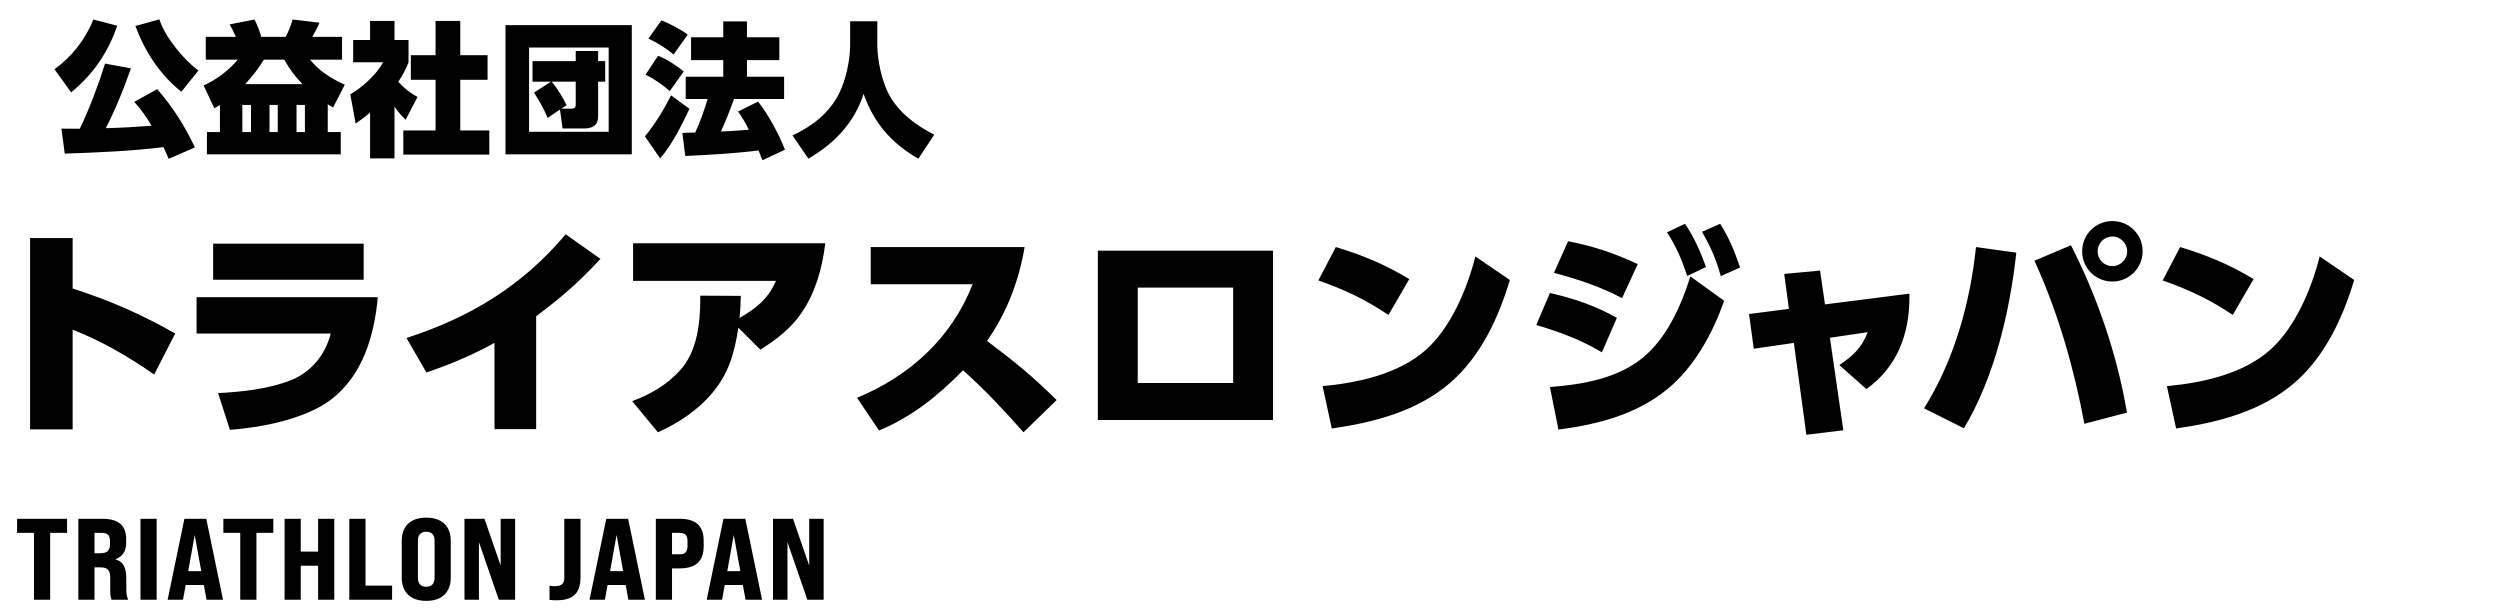 <svg width="346" height="85" viewBox="0 0 346 85" fill="none" xmlns="http://www.w3.org/2000/svg">
<path d="M25.1 12.7C22.12 10.32 20.06 7.14 18.74 3.6L22.06 2.68C22.84 5.12 25.4 8.24 27.46 9.76L25.1 12.7ZM16.22 3.56C14.98 7.24 12.86 10.34 9.84 12.78L7.54 9.58C9.9 7.9 11.86 5.4 12.92 2.7L16.22 3.56ZM22.62 20.36C18.4 20.9 13.32 21.12 8.96 21.26L8.5 17.8C9.34 17.82 10.2 17.82 11.04 17.82C12.34 15.14 13.66 11.64 14.54 8.8L18.12 9.46C17.16 12.22 15.98 15.16 14.64 17.74C16.98 17.68 18.66 17.58 20.98 17.4C20.26 16.18 19.54 15.14 18.58 14.1L21.76 12.34C23.94 14.84 25.56 17.42 26.98 20.4L23.36 21.98C23.12 21.44 22.88 20.9 22.62 20.36ZM30.44 14.54C30.18 14.7 29.92 14.84 29.66 14.98L28.18 11.82C29.92 11.06 31.68 9.74 32.9 8.26H28.48V5.1H32.64C32.36 4.44 32.12 3.96 31.78 3.38L35.22 2.7C35.58 3.4 35.96 4.34 36.16 5.1H39.54C39.92 4.44 40.28 3.44 40.5 2.7L44.22 3.14C43.98 3.74 43.54 4.54 43.22 5.1H47.34V8.26H42.92C44.16 9.84 45.9 10.9 47.72 11.72L46.1 14.88C45.86 14.74 45.6 14.58 45.36 14.44V18.28H47.16V21.36H28.64V18.28H30.44V14.54ZM33.94 11.64H41.86C40.82 10.58 40.08 9.56 39.34 8.26H36.52C35.68 9.6 35 10.48 33.94 11.64ZM34.74 14.52H33.54V18.28H34.74V14.52ZM38.44 14.52H37.3V18.28H38.44V14.52ZM42.2 14.52H41.04V18.28H42.2V14.52ZM54.6 14.76V21.92H51.22V15.58C50.58 16.14 49.92 16.62 49.22 17.1L48.48 13.06C50.1 12.12 52.14 10.3 53.02 8.62H48.88V5.54H51.22V2.9H54.6V5.54H56.54V8.62C56.14 9.64 55.74 10.4 55.12 11.32C55.94 12.22 56.72 12.82 57.78 13.42L56.14 16.58C55.54 15.98 55.06 15.46 54.6 14.76ZM60.28 2.9H63.7V7.64H67.48V11.04H63.7V18.06H67.72V21.4H55.82V18.06H60.28V11.04H56.86V7.64H60.28V2.9ZM69.96 3.48H87.44V21.36H69.96V3.48ZM73.22 6.58V18.24H84.24V6.58H73.22ZM77.5 15.16L75.8 16.32C75.24 15.04 74.68 13.98 73.9 12.82L76.26 11.3H73.7V8.46H79.68V7.06H82.78V8.46H83.76V11.3H82.78V16.1C82.78 17.34 82 17.78 80.86 17.78H77.86L77.5 15.16ZM77.7 15.04H79.08C79.62 15.04 79.68 14.76 79.68 14.48V11.3H76.36C77.18 12.3 77.84 13.4 78.42 14.56L77.7 15.04ZM91.54 2.82C92.44 3.14 94.48 4.2 95.18 4.8L93.22 7.54C92.16 6.66 90.98 5.92 89.74 5.34L91.54 2.82ZM103.64 17.96C103.2 17.06 102.74 16.26 102.14 15.44L104.92 14.06C106.4 15.94 107.76 18.5 108.64 20.72L105.52 22.18C105.34 21.72 105.16 21.26 104.98 20.82C101.88 21.22 98.02 21.46 94.84 21.58L94.44 18.4C95.04 18.36 95.64 18.36 96.22 18.34C96.92 16.84 97.46 15.26 97.94 13.7H94.9V10.62H100.1V8.32H95.64V5.16H100.1V2.96H103.38V5.16H107.86V8.32H103.38V10.62H108.52V13.7H101.58C101.06 15.22 100.44 16.72 99.78 18.2C101.08 18.16 102.36 18.04 103.64 17.96ZM91.08 7.72C92.06 8.06 93.86 9.2 94.62 9.9L92.7 12.6C91.68 11.72 90.56 10.92 89.34 10.34L91.08 7.72ZM95.42 15.06C94.38 17.28 92.98 20.08 91.36 21.92L89.26 18.88C90.64 17.2 91.9 15.14 92.88 13.2L95.42 15.06ZM117.66 2.94H121.42V6.26C121.42 8.3 122.06 11.48 123.24 13.44C124.68 15.84 126.9 17.4 129.3 18.64L127.1 21.96C123.36 19.82 120.98 17.06 119.52 13C118.24 17 115.46 19.88 111.88 21.96L109.68 18.74C112.4 17.48 114.74 15.68 116.12 12.96C117.04 11.16 117.66 8.32 117.66 6.28V2.94Z" fill="black"/>
<path d="M10.053 39.927C15.168 41.57 19.57 43.492 24.251 46.158L21.337 51.831C17.772 49.351 14.114 47.212 10.053 45.631V59.426H4.163V32.952H10.053V39.927ZM29.499 33.727H50.331V38.718H29.499V33.727ZM27.205 41.136H52.284C51.819 46.406 50.207 51.986 45.774 55.334C42.24 58 36.164 59.178 31.824 59.488L30.181 54.404C33.436 54.249 37.373 53.815 40.38 52.575C43.139 51.428 45.061 49.01 45.774 46.158H27.205V41.136ZM74.206 43.771V59.395H68.439V47.46C65.308 49.165 62.395 50.405 59.016 51.552L56.257 46.778C65.091 43.926 72.284 39.555 78.297 32.425L83.103 35.835C79.941 39.214 77.894 40.981 74.206 43.771ZM102.188 45.352C101.661 48.793 100.886 51.645 98.592 54.373C96.577 56.791 93.88 58.558 91.059 59.829L87.494 55.52C90.005 54.59 92.361 53.226 94.128 51.242C96.484 48.669 96.918 44.701 96.918 41.353C96.918 41.198 96.918 41.074 96.918 40.919L102.529 40.95C102.498 41.973 102.467 42.996 102.343 44.019C104.699 42.624 106.249 41.446 107.396 38.873H87.618V33.665H114.216C113.813 37.075 112.883 40.454 110.93 43.306C109.473 45.445 107.396 47.057 105.226 48.39L102.188 45.352ZM136.598 47.181C140.442 50.064 142.798 51.986 146.239 55.365L141.651 59.829C139.016 56.822 136.257 53.908 133.281 51.242C129.871 54.745 126.213 57.69 121.656 59.581L118.618 55.055C125.934 52.017 131.7 46.778 134.614 39.338H120.509V34.192H141.806C141.031 38.842 139.326 43.337 136.598 47.181ZM151.943 34.688H176.185V58.124H151.943V34.688ZM170.667 39.803H157.461V53.009H170.667V39.803ZM184.878 34.192C188.66 35.339 191.636 36.579 195.046 38.625L192.163 43.585C188.97 41.446 186.087 40.082 182.46 38.811L184.878 34.192ZM184.32 59.302L183.049 53.443C187.947 52.978 193.496 51.8 197.309 48.452C200.812 45.352 203.075 39.927 204.191 35.494L208.965 38.749C207.415 43.957 204.935 49.289 200.781 52.916C196.193 56.915 190.179 58.465 184.32 59.302ZM230.724 32.146L233.204 30.968C234.537 32.952 235.281 34.719 236.118 36.951L233.514 38.191C232.708 35.804 232.057 34.285 230.724 32.146ZM235.56 32.084L238.071 30.968C239.373 33.045 240.024 34.719 240.83 37.013L238.164 38.222C237.42 35.68 236.862 34.378 235.56 32.084ZM217.022 33.386C220.556 34.068 223.377 35.029 226.663 36.548L224.493 41.26C221.455 39.648 218.386 38.656 215.069 37.757L217.022 33.386ZM215.689 59.457L214.511 53.567C218.882 53.226 223.687 52.451 227.252 49.599C230.662 46.871 232.677 42.314 233.948 38.253L238.629 41.632C237.017 46.158 234.568 50.684 230.848 53.784C226.539 57.38 221.114 58.744 215.689 59.457ZM214.511 40.547C217.89 41.322 220.711 42.283 223.78 43.988L221.703 48.762C218.882 47.057 215.782 45.91 212.62 44.98L214.511 40.547ZM253.259 46.747L255.119 59.55L250.004 60.17L248.268 47.46L242.719 48.266L242.068 43.461L247.586 42.748L246.935 37.912L251.895 37.447L252.577 42.128L264.264 40.64V41.167C264.264 46.251 262.559 50.808 258.312 53.846L254.561 50.529C256.483 49.227 257.63 48.173 258.498 45.972L253.259 46.747ZM292.356 30.596C294.681 30.596 296.541 32.456 296.541 34.781C296.541 37.106 294.65 38.966 292.356 38.966C290.031 38.966 288.171 37.106 288.171 34.781C288.171 32.456 290.031 30.596 292.356 30.596ZM292.356 32.735C291.209 32.735 290.31 33.665 290.31 34.781C290.31 35.928 291.209 36.827 292.356 36.827C293.472 36.827 294.402 35.928 294.402 34.781C294.402 33.665 293.472 32.735 292.356 32.735ZM286.621 33.944C290.279 41.074 293.038 49.196 294.371 57.101L288.481 58.651C287.024 50.901 284.854 43.275 281.568 36.083L286.621 33.944ZM273.477 34.192L279.057 34.967C278.189 43.027 276.019 52.296 271.803 59.271L266.285 56.512C270.439 49.909 272.671 41.942 273.477 34.192ZM301.731 34.192C305.513 35.339 308.489 36.579 311.899 38.625L309.016 43.585C305.823 41.446 302.94 40.082 299.313 38.811L301.731 34.192ZM301.173 59.302L299.902 53.443C304.8 52.978 310.349 51.8 314.162 48.452C317.665 45.352 319.928 39.927 321.044 35.494L325.818 38.749C324.268 43.957 321.788 49.289 317.634 52.916C313.046 56.915 307.032 58.465 301.173 59.302Z" fill="black"/>
<path d="M4.704 83V73.752H2.368V71.8H9.28V73.752H6.944V83H4.704ZM10.841 83V71.8H14.153C16.393 71.8 17.465 72.712 17.465 74.648V75.08C17.465 76.264 17.001 77 16.009 77.384V77.432C17.033 77.704 17.481 78.536 17.481 80.136V81.448C17.481 82.072 17.513 82.52 17.737 83H15.449C15.321 82.696 15.257 82.536 15.257 81.432V79.976C15.257 78.904 14.889 78.52 13.849 78.52H13.081V83H10.841ZM13.081 76.568H13.897C14.825 76.568 15.225 76.184 15.225 75.32V74.888C15.225 74.104 14.889 73.752 14.137 73.752H13.081V76.568ZM19.442 83V71.8H21.682V83H19.442ZM28.578 83L28.21 80.968H25.698L25.33 83H23.202L25.522 71.8H28.546L30.866 83H28.578ZM26.05 79.048H27.858L26.946 74.04L26.05 79.048ZM33.25 83V73.752H30.914V71.8H37.826V73.752H35.49V83H33.25ZM39.386 83V71.8H41.626V76.344H44.026V71.8H46.266V83H44.026V78.296H41.626V83H39.386ZM48.347 83V71.8H50.587V81.048H54.267V83H48.347ZM58.992 83.16C56.8 83.16 55.6 81.96 55.6 79.928V74.872C55.6 72.84 56.8 71.64 58.992 71.64C61.184 71.64 62.384 72.84 62.384 74.872V79.928C62.384 81.96 61.184 83.16 58.992 83.16ZM58.992 81.208C59.744 81.208 60.144 80.76 60.144 80.008V74.792C60.144 74.04 59.744 73.592 58.992 73.592C58.24 73.592 57.84 74.04 57.84 74.792V80.008C57.84 80.76 58.24 81.208 58.992 81.208ZM64.284 83V71.8H67.052L69.292 78.28V71.8H71.292V83H69.036L66.284 75.032V83H64.284ZM76.996 83.08C76.708 83.08 76.372 83.064 76.052 83.016V81.048C76.292 81.112 76.532 81.128 76.74 81.128C77.7 81.128 78.1 80.792 78.1 79.976V71.8H80.34V79.912C80.34 82.104 79.316 83.08 76.996 83.08ZM86.966 83L86.598 80.968H84.086L83.718 83H81.59L83.91 71.8H86.934L89.254 83H86.966ZM84.438 79.048H86.246L85.334 74.04L84.438 79.048ZM90.767 83V71.8H94.063C96.319 71.8 97.391 72.792 97.391 74.888V75.56C97.391 77.672 96.319 78.664 94.063 78.664H93.007V83H90.767ZM93.007 76.712H94.063C94.831 76.712 95.151 76.376 95.151 75.56V74.888C95.151 74.088 94.831 73.752 94.063 73.752H93.007V76.712ZM103.184 83L102.816 80.968H100.304L99.936 83H97.808L100.128 71.8H103.152L105.472 83H103.184ZM100.656 79.048H102.464L101.552 74.04L100.656 79.048ZM106.985 83V71.8H109.753L111.993 78.28V71.8H113.993V83H111.737L108.985 75.032V83H106.985Z" fill="black"/>
</svg>
